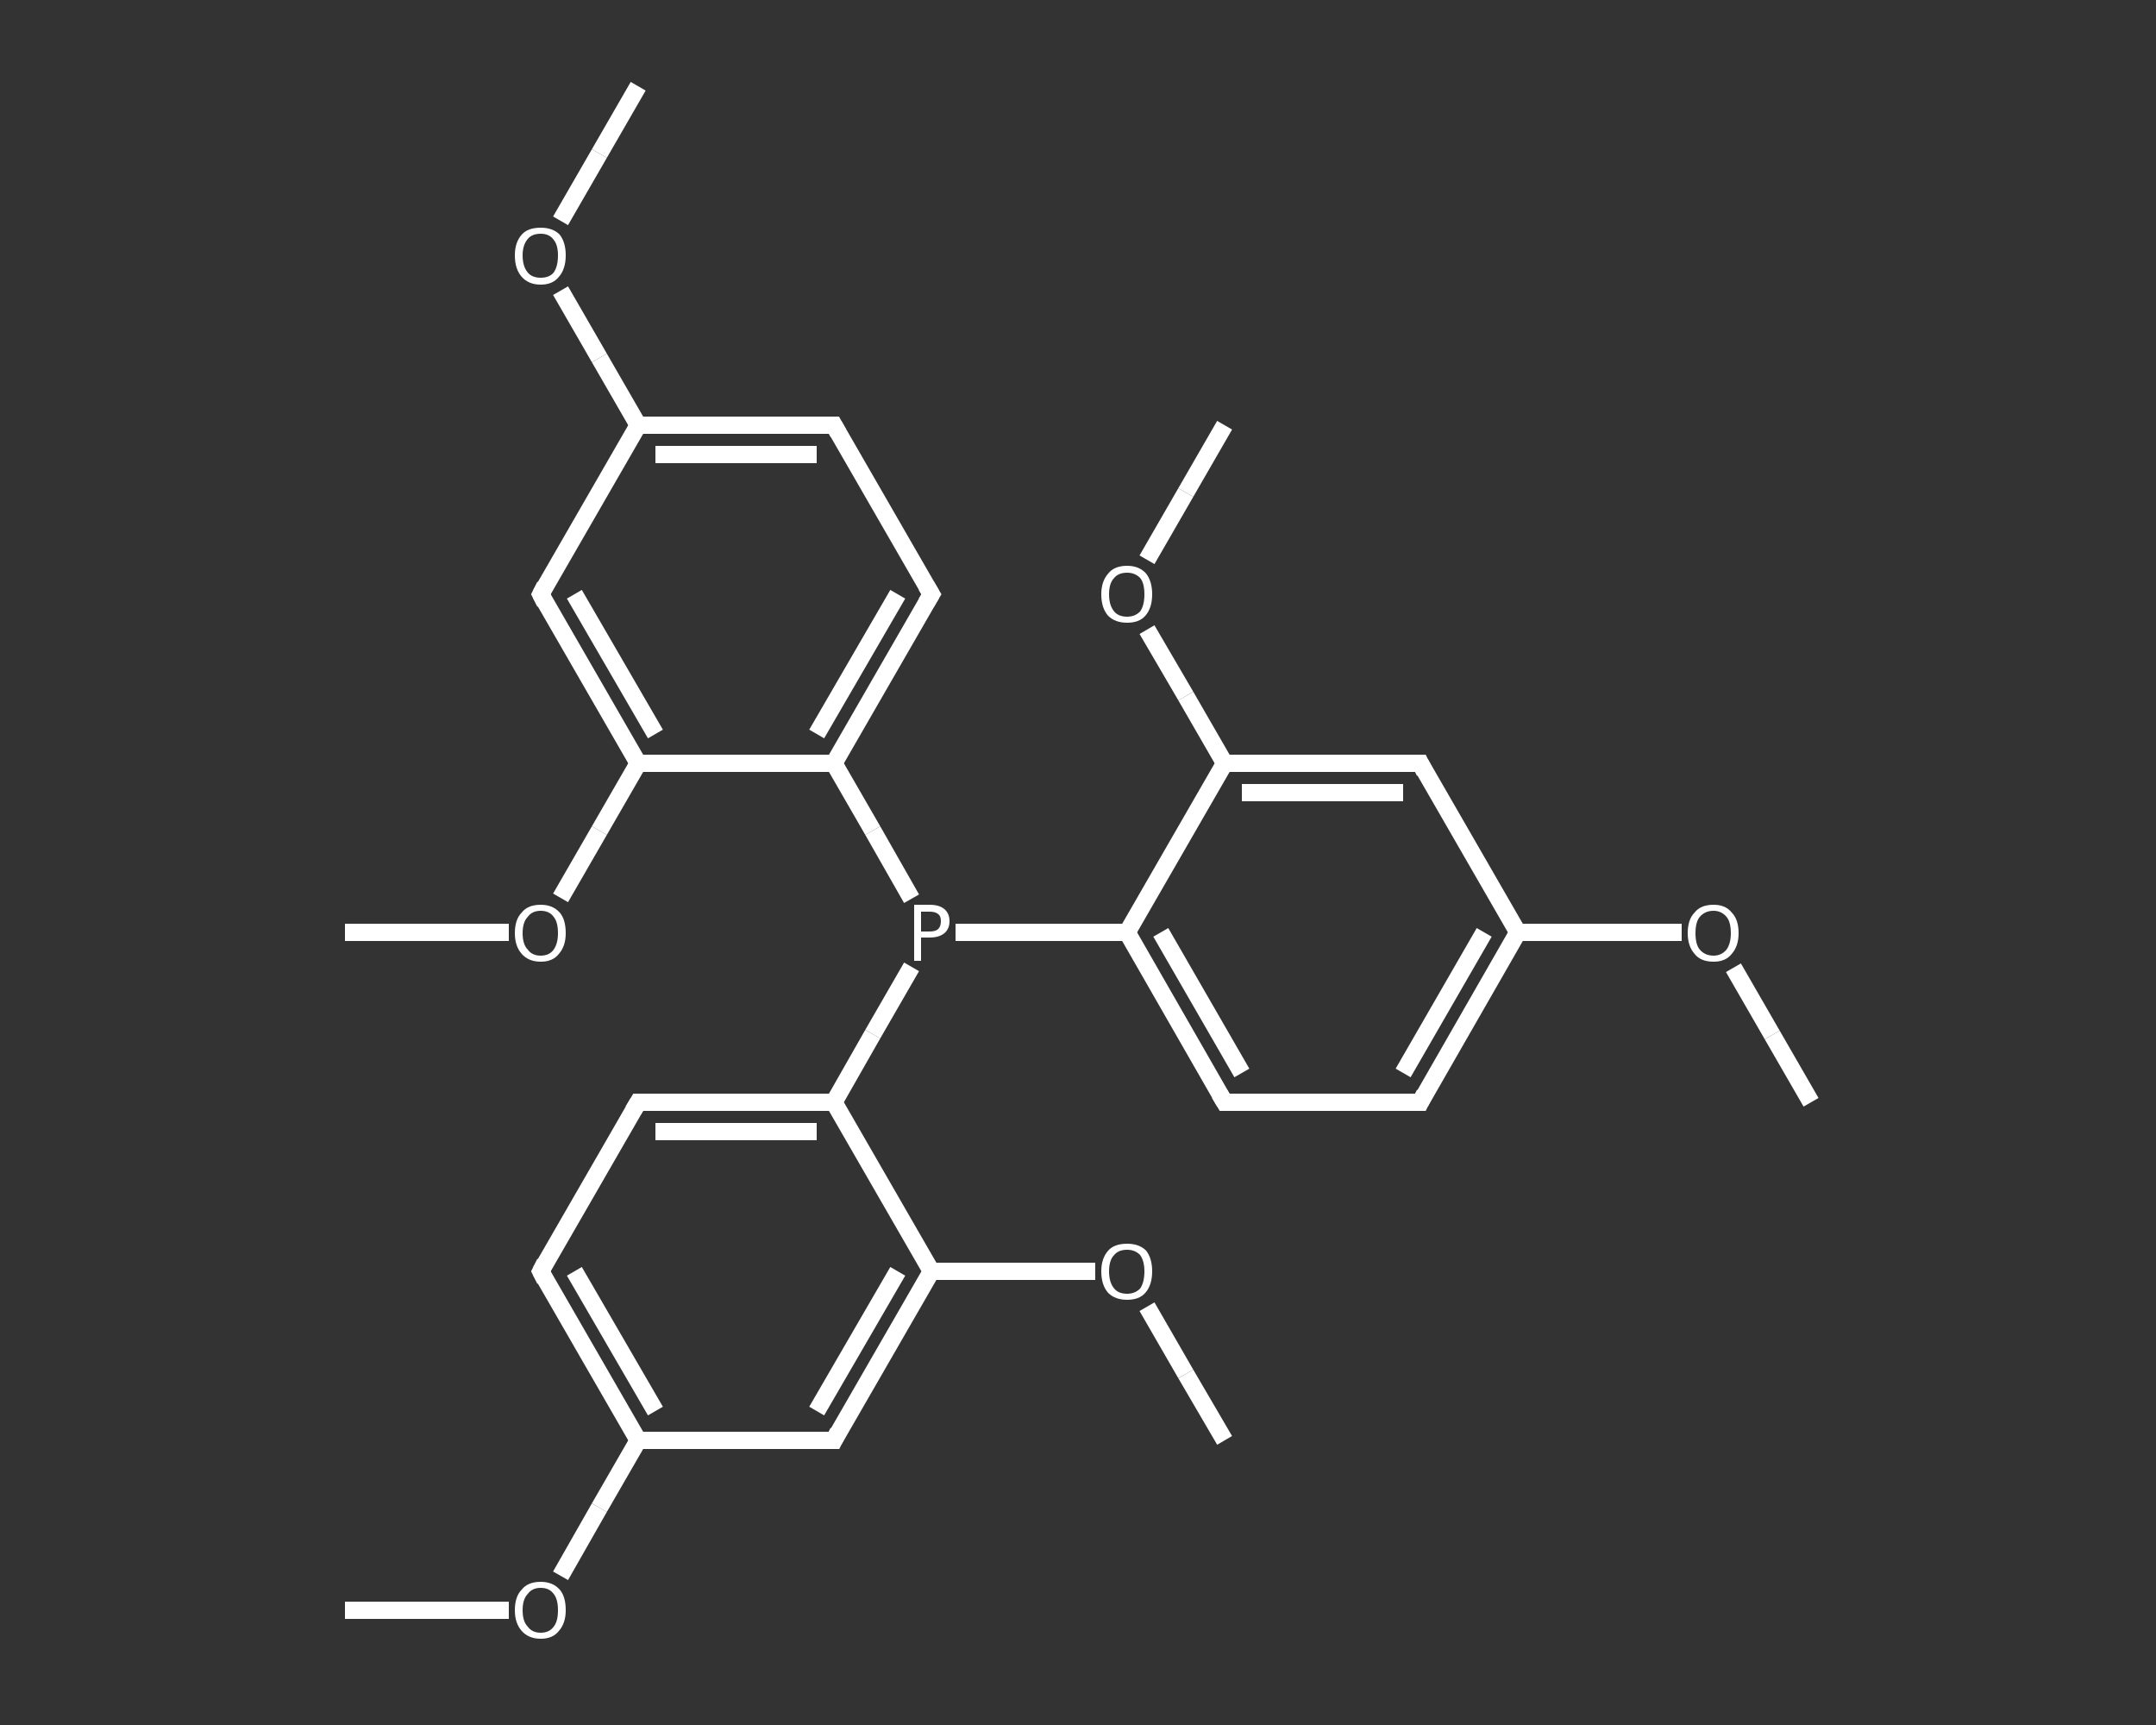 <?xml version='1.0' encoding='iso-8859-1'?>
<svg version='1.1' baseProfile='full'
              xmlns='http://www.w3.org/2000/svg'
                      xmlns:rdkit='http://www.rdkit.org/xml'
                      xmlns:xlink='http://www.w3.org/1999/xlink'
                  xml:space='preserve'
width='250px' height='200px' viewBox='0 0 250 200'>
<rect x="0" y="0" width="250" height="200" fill="#333333" stroke="none"/>
<!-- END OF HEADER -->
<rect style='opacity:1.0;fill:transparent;stroke:none' width='250.0' height='200.0' x='0.0' y='0.0'> </rect>
<path class='bond-0 atom-0 atom-1' d='M 210.0,127.8 L 205.5,120.0' style='fill:none;fill-rule:evenodd;stroke:#FFFFFF;stroke-width:2.0px;stroke-linecap:butt;stroke-linejoin:miter;stroke-opacity:1' />
<path class='bond-0 atom-0 atom-1' d='M 205.5,120.0 L 201.0,112.2' style='fill:none;fill-rule:evenodd;stroke:#FFFFFF;stroke-width:2.0px;stroke-linecap:butt;stroke-linejoin:miter;stroke-opacity:1' />
<path class='bond-1 atom-1 atom-2' d='M 195.0,108.1 L 185.5,108.1' style='fill:none;fill-rule:evenodd;stroke:#FFFFFF;stroke-width:2.0px;stroke-linecap:butt;stroke-linejoin:miter;stroke-opacity:1' />
<path class='bond-1 atom-1 atom-2' d='M 185.5,108.1 L 176.0,108.1' style='fill:none;fill-rule:evenodd;stroke:#FFFFFF;stroke-width:2.0px;stroke-linecap:butt;stroke-linejoin:miter;stroke-opacity:1' />
<path class='bond-2 atom-2 atom-3' d='M 176.0,108.1 L 164.7,127.8' style='fill:none;fill-rule:evenodd;stroke:#FFFFFF;stroke-width:2.0px;stroke-linecap:butt;stroke-linejoin:miter;stroke-opacity:1' />
<path class='bond-2 atom-2 atom-3' d='M 172.1,108.1 L 162.7,124.4' style='fill:none;fill-rule:evenodd;stroke:#FFFFFF;stroke-width:2.0px;stroke-linecap:butt;stroke-linejoin:miter;stroke-opacity:1' />
<path class='bond-3 atom-3 atom-4' d='M 164.7,127.8 L 142.0,127.8' style='fill:none;fill-rule:evenodd;stroke:#FFFFFF;stroke-width:2.0px;stroke-linecap:butt;stroke-linejoin:miter;stroke-opacity:1' />
<path class='bond-4 atom-4 atom-5' d='M 142.0,127.8 L 130.7,108.1' style='fill:none;fill-rule:evenodd;stroke:#FFFFFF;stroke-width:2.0px;stroke-linecap:butt;stroke-linejoin:miter;stroke-opacity:1' />
<path class='bond-4 atom-4 atom-5' d='M 144.0,124.4 L 134.6,108.1' style='fill:none;fill-rule:evenodd;stroke:#FFFFFF;stroke-width:2.0px;stroke-linecap:butt;stroke-linejoin:miter;stroke-opacity:1' />
<path class='bond-5 atom-5 atom-6' d='M 130.7,108.1 L 120.7,108.1' style='fill:none;fill-rule:evenodd;stroke:#FFFFFF;stroke-width:2.0px;stroke-linecap:butt;stroke-linejoin:miter;stroke-opacity:1' />
<path class='bond-5 atom-5 atom-6' d='M 120.7,108.1 L 110.8,108.1' style='fill:none;fill-rule:evenodd;stroke:#FFFFFF;stroke-width:2.0px;stroke-linecap:butt;stroke-linejoin:miter;stroke-opacity:1' />
<path class='bond-6 atom-6 atom-7' d='M 105.7,104.2 L 101.2,96.3' style='fill:none;fill-rule:evenodd;stroke:#FFFFFF;stroke-width:2.0px;stroke-linecap:butt;stroke-linejoin:miter;stroke-opacity:1' />
<path class='bond-6 atom-6 atom-7' d='M 101.2,96.3 L 96.7,88.5' style='fill:none;fill-rule:evenodd;stroke:#FFFFFF;stroke-width:2.0px;stroke-linecap:butt;stroke-linejoin:miter;stroke-opacity:1' />
<path class='bond-7 atom-7 atom-8' d='M 96.7,88.5 L 108.0,68.9' style='fill:none;fill-rule:evenodd;stroke:#FFFFFF;stroke-width:2.0px;stroke-linecap:butt;stroke-linejoin:miter;stroke-opacity:1' />
<path class='bond-7 atom-7 atom-8' d='M 94.7,85.1 L 104.1,68.9' style='fill:none;fill-rule:evenodd;stroke:#FFFFFF;stroke-width:2.0px;stroke-linecap:butt;stroke-linejoin:miter;stroke-opacity:1' />
<path class='bond-8 atom-8 atom-9' d='M 108.0,68.9 L 96.7,49.3' style='fill:none;fill-rule:evenodd;stroke:#FFFFFF;stroke-width:2.0px;stroke-linecap:butt;stroke-linejoin:miter;stroke-opacity:1' />
<path class='bond-9 atom-9 atom-10' d='M 96.7,49.3 L 74.0,49.3' style='fill:none;fill-rule:evenodd;stroke:#FFFFFF;stroke-width:2.0px;stroke-linecap:butt;stroke-linejoin:miter;stroke-opacity:1' />
<path class='bond-9 atom-9 atom-10' d='M 94.7,52.7 L 76.0,52.7' style='fill:none;fill-rule:evenodd;stroke:#FFFFFF;stroke-width:2.0px;stroke-linecap:butt;stroke-linejoin:miter;stroke-opacity:1' />
<path class='bond-10 atom-10 atom-11' d='M 74.0,49.3 L 69.5,41.5' style='fill:none;fill-rule:evenodd;stroke:#FFFFFF;stroke-width:2.0px;stroke-linecap:butt;stroke-linejoin:miter;stroke-opacity:1' />
<path class='bond-10 atom-10 atom-11' d='M 69.5,41.5 L 65.0,33.7' style='fill:none;fill-rule:evenodd;stroke:#FFFFFF;stroke-width:2.0px;stroke-linecap:butt;stroke-linejoin:miter;stroke-opacity:1' />
<path class='bond-11 atom-11 atom-12' d='M 65.0,25.6 L 69.5,17.8' style='fill:none;fill-rule:evenodd;stroke:#FFFFFF;stroke-width:2.0px;stroke-linecap:butt;stroke-linejoin:miter;stroke-opacity:1' />
<path class='bond-11 atom-11 atom-12' d='M 69.5,17.8 L 74.0,10.0' style='fill:none;fill-rule:evenodd;stroke:#FFFFFF;stroke-width:2.0px;stroke-linecap:butt;stroke-linejoin:miter;stroke-opacity:1' />
<path class='bond-12 atom-10 atom-13' d='M 74.0,49.3 L 62.7,68.9' style='fill:none;fill-rule:evenodd;stroke:#FFFFFF;stroke-width:2.0px;stroke-linecap:butt;stroke-linejoin:miter;stroke-opacity:1' />
<path class='bond-13 atom-13 atom-14' d='M 62.7,68.9 L 74.0,88.5' style='fill:none;fill-rule:evenodd;stroke:#FFFFFF;stroke-width:2.0px;stroke-linecap:butt;stroke-linejoin:miter;stroke-opacity:1' />
<path class='bond-13 atom-13 atom-14' d='M 66.6,68.9 L 76.0,85.1' style='fill:none;fill-rule:evenodd;stroke:#FFFFFF;stroke-width:2.0px;stroke-linecap:butt;stroke-linejoin:miter;stroke-opacity:1' />
<path class='bond-14 atom-14 atom-15' d='M 74.0,88.5 L 69.5,96.3' style='fill:none;fill-rule:evenodd;stroke:#FFFFFF;stroke-width:2.0px;stroke-linecap:butt;stroke-linejoin:miter;stroke-opacity:1' />
<path class='bond-14 atom-14 atom-15' d='M 69.5,96.3 L 65.0,104.1' style='fill:none;fill-rule:evenodd;stroke:#FFFFFF;stroke-width:2.0px;stroke-linecap:butt;stroke-linejoin:miter;stroke-opacity:1' />
<path class='bond-15 atom-15 atom-16' d='M 59.0,108.1 L 49.5,108.1' style='fill:none;fill-rule:evenodd;stroke:#FFFFFF;stroke-width:2.0px;stroke-linecap:butt;stroke-linejoin:miter;stroke-opacity:1' />
<path class='bond-15 atom-15 atom-16' d='M 49.5,108.1 L 40.0,108.1' style='fill:none;fill-rule:evenodd;stroke:#FFFFFF;stroke-width:2.0px;stroke-linecap:butt;stroke-linejoin:miter;stroke-opacity:1' />
<path class='bond-16 atom-6 atom-17' d='M 105.7,112.1 L 101.2,119.9' style='fill:none;fill-rule:evenodd;stroke:#FFFFFF;stroke-width:2.0px;stroke-linecap:butt;stroke-linejoin:miter;stroke-opacity:1' />
<path class='bond-16 atom-6 atom-17' d='M 101.2,119.9 L 96.7,127.8' style='fill:none;fill-rule:evenodd;stroke:#FFFFFF;stroke-width:2.0px;stroke-linecap:butt;stroke-linejoin:miter;stroke-opacity:1' />
<path class='bond-17 atom-17 atom-18' d='M 96.7,127.8 L 74.0,127.8' style='fill:none;fill-rule:evenodd;stroke:#FFFFFF;stroke-width:2.0px;stroke-linecap:butt;stroke-linejoin:miter;stroke-opacity:1' />
<path class='bond-17 atom-17 atom-18' d='M 94.7,131.2 L 76.0,131.2' style='fill:none;fill-rule:evenodd;stroke:#FFFFFF;stroke-width:2.0px;stroke-linecap:butt;stroke-linejoin:miter;stroke-opacity:1' />
<path class='bond-18 atom-18 atom-19' d='M 74.0,127.8 L 62.7,147.4' style='fill:none;fill-rule:evenodd;stroke:#FFFFFF;stroke-width:2.0px;stroke-linecap:butt;stroke-linejoin:miter;stroke-opacity:1' />
<path class='bond-19 atom-19 atom-20' d='M 62.7,147.4 L 74.0,167.0' style='fill:none;fill-rule:evenodd;stroke:#FFFFFF;stroke-width:2.0px;stroke-linecap:butt;stroke-linejoin:miter;stroke-opacity:1' />
<path class='bond-19 atom-19 atom-20' d='M 66.6,147.4 L 76.0,163.6' style='fill:none;fill-rule:evenodd;stroke:#FFFFFF;stroke-width:2.0px;stroke-linecap:butt;stroke-linejoin:miter;stroke-opacity:1' />
<path class='bond-20 atom-20 atom-21' d='M 74.0,167.0 L 69.5,174.8' style='fill:none;fill-rule:evenodd;stroke:#FFFFFF;stroke-width:2.0px;stroke-linecap:butt;stroke-linejoin:miter;stroke-opacity:1' />
<path class='bond-20 atom-20 atom-21' d='M 69.5,174.8 L 65.0,182.7' style='fill:none;fill-rule:evenodd;stroke:#FFFFFF;stroke-width:2.0px;stroke-linecap:butt;stroke-linejoin:miter;stroke-opacity:1' />
<path class='bond-21 atom-21 atom-22' d='M 59.0,186.7 L 49.5,186.7' style='fill:none;fill-rule:evenodd;stroke:#FFFFFF;stroke-width:2.0px;stroke-linecap:butt;stroke-linejoin:miter;stroke-opacity:1' />
<path class='bond-21 atom-21 atom-22' d='M 49.5,186.7 L 40.0,186.7' style='fill:none;fill-rule:evenodd;stroke:#FFFFFF;stroke-width:2.0px;stroke-linecap:butt;stroke-linejoin:miter;stroke-opacity:1' />
<path class='bond-22 atom-20 atom-23' d='M 74.0,167.0 L 96.7,167.0' style='fill:none;fill-rule:evenodd;stroke:#FFFFFF;stroke-width:2.0px;stroke-linecap:butt;stroke-linejoin:miter;stroke-opacity:1' />
<path class='bond-23 atom-23 atom-24' d='M 96.7,167.0 L 108.0,147.4' style='fill:none;fill-rule:evenodd;stroke:#FFFFFF;stroke-width:2.0px;stroke-linecap:butt;stroke-linejoin:miter;stroke-opacity:1' />
<path class='bond-23 atom-23 atom-24' d='M 94.7,163.6 L 104.1,147.4' style='fill:none;fill-rule:evenodd;stroke:#FFFFFF;stroke-width:2.0px;stroke-linecap:butt;stroke-linejoin:miter;stroke-opacity:1' />
<path class='bond-24 atom-24 atom-25' d='M 108.0,147.4 L 117.5,147.4' style='fill:none;fill-rule:evenodd;stroke:#FFFFFF;stroke-width:2.0px;stroke-linecap:butt;stroke-linejoin:miter;stroke-opacity:1' />
<path class='bond-24 atom-24 atom-25' d='M 117.5,147.4 L 127.0,147.4' style='fill:none;fill-rule:evenodd;stroke:#FFFFFF;stroke-width:2.0px;stroke-linecap:butt;stroke-linejoin:miter;stroke-opacity:1' />
<path class='bond-25 atom-25 atom-26' d='M 133.0,151.5 L 137.5,159.3' style='fill:none;fill-rule:evenodd;stroke:#FFFFFF;stroke-width:2.0px;stroke-linecap:butt;stroke-linejoin:miter;stroke-opacity:1' />
<path class='bond-25 atom-25 atom-26' d='M 137.5,159.3 L 142.0,167.0' style='fill:none;fill-rule:evenodd;stroke:#FFFFFF;stroke-width:2.0px;stroke-linecap:butt;stroke-linejoin:miter;stroke-opacity:1' />
<path class='bond-26 atom-5 atom-27' d='M 130.7,108.1 L 142.0,88.5' style='fill:none;fill-rule:evenodd;stroke:#FFFFFF;stroke-width:2.0px;stroke-linecap:butt;stroke-linejoin:miter;stroke-opacity:1' />
<path class='bond-27 atom-27 atom-28' d='M 142.0,88.5 L 137.5,80.7' style='fill:none;fill-rule:evenodd;stroke:#FFFFFF;stroke-width:2.0px;stroke-linecap:butt;stroke-linejoin:miter;stroke-opacity:1' />
<path class='bond-27 atom-27 atom-28' d='M 137.5,80.7 L 133.0,73.0' style='fill:none;fill-rule:evenodd;stroke:#FFFFFF;stroke-width:2.0px;stroke-linecap:butt;stroke-linejoin:miter;stroke-opacity:1' />
<path class='bond-28 atom-28 atom-29' d='M 133.0,64.9 L 137.5,57.1' style='fill:none;fill-rule:evenodd;stroke:#FFFFFF;stroke-width:2.0px;stroke-linecap:butt;stroke-linejoin:miter;stroke-opacity:1' />
<path class='bond-28 atom-28 atom-29' d='M 137.5,57.1 L 142.0,49.3' style='fill:none;fill-rule:evenodd;stroke:#FFFFFF;stroke-width:2.0px;stroke-linecap:butt;stroke-linejoin:miter;stroke-opacity:1' />
<path class='bond-29 atom-27 atom-30' d='M 142.0,88.5 L 164.7,88.5' style='fill:none;fill-rule:evenodd;stroke:#FFFFFF;stroke-width:2.0px;stroke-linecap:butt;stroke-linejoin:miter;stroke-opacity:1' />
<path class='bond-29 atom-27 atom-30' d='M 144.0,91.9 L 162.7,91.9' style='fill:none;fill-rule:evenodd;stroke:#FFFFFF;stroke-width:2.0px;stroke-linecap:butt;stroke-linejoin:miter;stroke-opacity:1' />
<path class='bond-30 atom-30 atom-2' d='M 164.7,88.5 L 176.0,108.1' style='fill:none;fill-rule:evenodd;stroke:#FFFFFF;stroke-width:2.0px;stroke-linecap:butt;stroke-linejoin:miter;stroke-opacity:1' />
<path class='bond-31 atom-14 atom-7' d='M 74.0,88.5 L 96.7,88.5' style='fill:none;fill-rule:evenodd;stroke:#FFFFFF;stroke-width:2.0px;stroke-linecap:butt;stroke-linejoin:miter;stroke-opacity:1' />
<path class='bond-32 atom-24 atom-17' d='M 108.0,147.4 L 96.7,127.8' style='fill:none;fill-rule:evenodd;stroke:#FFFFFF;stroke-width:2.0px;stroke-linecap:butt;stroke-linejoin:miter;stroke-opacity:1' />
<path d='M 165.2,126.8 L 164.7,127.8 L 163.5,127.8' style='fill:none;stroke:#FFFFFF;stroke-width:2.0px;stroke-linecap:butt;stroke-linejoin:miter;stroke-opacity:1;' />
<path d='M 143.1,127.8 L 142.0,127.8 L 141.4,126.8' style='fill:none;stroke:#FFFFFF;stroke-width:2.0px;stroke-linecap:butt;stroke-linejoin:miter;stroke-opacity:1;' />
<path d='M 107.4,69.9 L 108.0,68.9 L 107.4,67.9' style='fill:none;stroke:#FFFFFF;stroke-width:2.0px;stroke-linecap:butt;stroke-linejoin:miter;stroke-opacity:1;' />
<path d='M 97.2,50.2 L 96.7,49.3 L 95.5,49.3' style='fill:none;stroke:#FFFFFF;stroke-width:2.0px;stroke-linecap:butt;stroke-linejoin:miter;stroke-opacity:1;' />
<path d='M 63.2,67.9 L 62.7,68.9 L 63.2,69.9' style='fill:none;stroke:#FFFFFF;stroke-width:2.0px;stroke-linecap:butt;stroke-linejoin:miter;stroke-opacity:1;' />
<path d='M 75.1,127.8 L 74.0,127.8 L 73.4,128.8' style='fill:none;stroke:#FFFFFF;stroke-width:2.0px;stroke-linecap:butt;stroke-linejoin:miter;stroke-opacity:1;' />
<path d='M 63.2,146.4 L 62.7,147.4 L 63.2,148.4' style='fill:none;stroke:#FFFFFF;stroke-width:2.0px;stroke-linecap:butt;stroke-linejoin:miter;stroke-opacity:1;' />
<path d='M 95.5,167.0 L 96.7,167.0 L 97.2,166.0' style='fill:none;stroke:#FFFFFF;stroke-width:2.0px;stroke-linecap:butt;stroke-linejoin:miter;stroke-opacity:1;' />
<path d='M 163.5,88.5 L 164.7,88.5 L 165.2,89.5' style='fill:none;stroke:#FFFFFF;stroke-width:2.0px;stroke-linecap:butt;stroke-linejoin:miter;stroke-opacity:1;' />
<path class='atom-1' d='M 195.7 108.2
Q 195.7 106.6, 196.5 105.8
Q 197.2 104.9, 198.7 104.9
Q 200.1 104.9, 200.8 105.8
Q 201.6 106.6, 201.6 108.2
Q 201.6 109.7, 200.8 110.6
Q 200.1 111.5, 198.7 111.5
Q 197.2 111.5, 196.5 110.6
Q 195.7 109.7, 195.7 108.2
M 198.7 110.8
Q 199.6 110.8, 200.2 110.1
Q 200.7 109.4, 200.7 108.2
Q 200.7 106.9, 200.2 106.3
Q 199.6 105.6, 198.7 105.6
Q 197.7 105.6, 197.1 106.3
Q 196.6 106.9, 196.6 108.2
Q 196.6 109.5, 197.1 110.1
Q 197.7 110.8, 198.7 110.8
' fill='#FFFFFF'/>
<path class='atom-6' d='M 107.8 104.9
Q 108.9 104.9, 109.5 105.4
Q 110.1 105.9, 110.1 106.8
Q 110.1 107.7, 109.5 108.2
Q 108.9 108.7, 107.8 108.7
L 106.8 108.7
L 106.8 111.4
L 106.0 111.4
L 106.0 104.9
L 107.8 104.9
M 107.8 108.0
Q 108.5 108.0, 108.8 107.7
Q 109.1 107.4, 109.1 106.8
Q 109.1 106.2, 108.8 106.0
Q 108.5 105.7, 107.8 105.7
L 106.8 105.7
L 106.8 108.0
L 107.8 108.0
' fill='#FFFFFF'/>
<path class='atom-11' d='M 59.7 29.6
Q 59.7 28.1, 60.5 27.2
Q 61.2 26.4, 62.7 26.4
Q 64.1 26.4, 64.9 27.2
Q 65.6 28.1, 65.6 29.6
Q 65.6 31.2, 64.8 32.1
Q 64.1 33.0, 62.7 33.0
Q 61.3 33.0, 60.5 32.1
Q 59.7 31.2, 59.7 29.6
M 62.7 32.2
Q 63.7 32.2, 64.2 31.6
Q 64.7 30.9, 64.7 29.6
Q 64.7 28.4, 64.2 27.8
Q 63.7 27.1, 62.7 27.1
Q 61.7 27.1, 61.2 27.7
Q 60.6 28.4, 60.6 29.6
Q 60.6 30.9, 61.2 31.6
Q 61.7 32.2, 62.7 32.2
' fill='#FFFFFF'/>
<path class='atom-15' d='M 59.7 108.2
Q 59.7 106.6, 60.5 105.8
Q 61.2 104.9, 62.7 104.9
Q 64.1 104.9, 64.9 105.8
Q 65.6 106.6, 65.6 108.2
Q 65.6 109.7, 64.8 110.6
Q 64.1 111.5, 62.7 111.5
Q 61.3 111.5, 60.5 110.6
Q 59.7 109.7, 59.7 108.2
M 62.7 110.8
Q 63.7 110.8, 64.2 110.1
Q 64.7 109.4, 64.7 108.2
Q 64.7 106.9, 64.2 106.3
Q 63.7 105.6, 62.7 105.6
Q 61.7 105.6, 61.2 106.3
Q 60.6 106.9, 60.6 108.2
Q 60.6 109.5, 61.2 110.1
Q 61.7 110.8, 62.7 110.8
' fill='#FFFFFF'/>
<path class='atom-21' d='M 59.7 186.7
Q 59.7 185.1, 60.5 184.3
Q 61.2 183.4, 62.7 183.4
Q 64.1 183.4, 64.9 184.3
Q 65.6 185.1, 65.6 186.7
Q 65.6 188.2, 64.8 189.1
Q 64.1 190.0, 62.7 190.0
Q 61.3 190.0, 60.5 189.1
Q 59.7 188.2, 59.7 186.7
M 62.7 189.3
Q 63.7 189.3, 64.2 188.6
Q 64.7 188.0, 64.7 186.7
Q 64.7 185.4, 64.2 184.8
Q 63.7 184.1, 62.7 184.1
Q 61.7 184.1, 61.2 184.8
Q 60.6 185.4, 60.6 186.7
Q 60.6 188.0, 61.2 188.6
Q 61.7 189.3, 62.7 189.3
' fill='#FFFFFF'/>
<path class='atom-25' d='M 127.7 147.4
Q 127.7 145.9, 128.5 145.0
Q 129.2 144.2, 130.7 144.2
Q 132.1 144.2, 132.9 145.0
Q 133.6 145.9, 133.6 147.4
Q 133.6 149.0, 132.8 149.9
Q 132.1 150.7, 130.7 150.7
Q 129.3 150.7, 128.5 149.9
Q 127.7 149.0, 127.7 147.4
M 130.7 150.0
Q 131.6 150.0, 132.2 149.4
Q 132.7 148.7, 132.7 147.4
Q 132.7 146.2, 132.2 145.5
Q 131.6 144.9, 130.7 144.9
Q 129.7 144.9, 129.2 145.5
Q 128.6 146.1, 128.6 147.4
Q 128.6 148.7, 129.2 149.4
Q 129.7 150.0, 130.7 150.0
' fill='#FFFFFF'/>
<path class='atom-28' d='M 127.7 68.9
Q 127.7 67.4, 128.5 66.5
Q 129.2 65.6, 130.7 65.6
Q 132.1 65.6, 132.9 66.5
Q 133.6 67.4, 133.6 68.9
Q 133.6 70.5, 132.8 71.4
Q 132.1 72.2, 130.7 72.2
Q 129.3 72.2, 128.5 71.4
Q 127.7 70.5, 127.7 68.9
M 130.7 71.5
Q 131.6 71.5, 132.2 70.9
Q 132.7 70.2, 132.7 68.9
Q 132.7 67.6, 132.2 67.0
Q 131.6 66.4, 130.7 66.4
Q 129.7 66.4, 129.2 67.0
Q 128.6 67.6, 128.6 68.9
Q 128.6 70.2, 129.2 70.9
Q 129.7 71.5, 130.7 71.5
' fill='#FFFFFF'/>
</svg>
